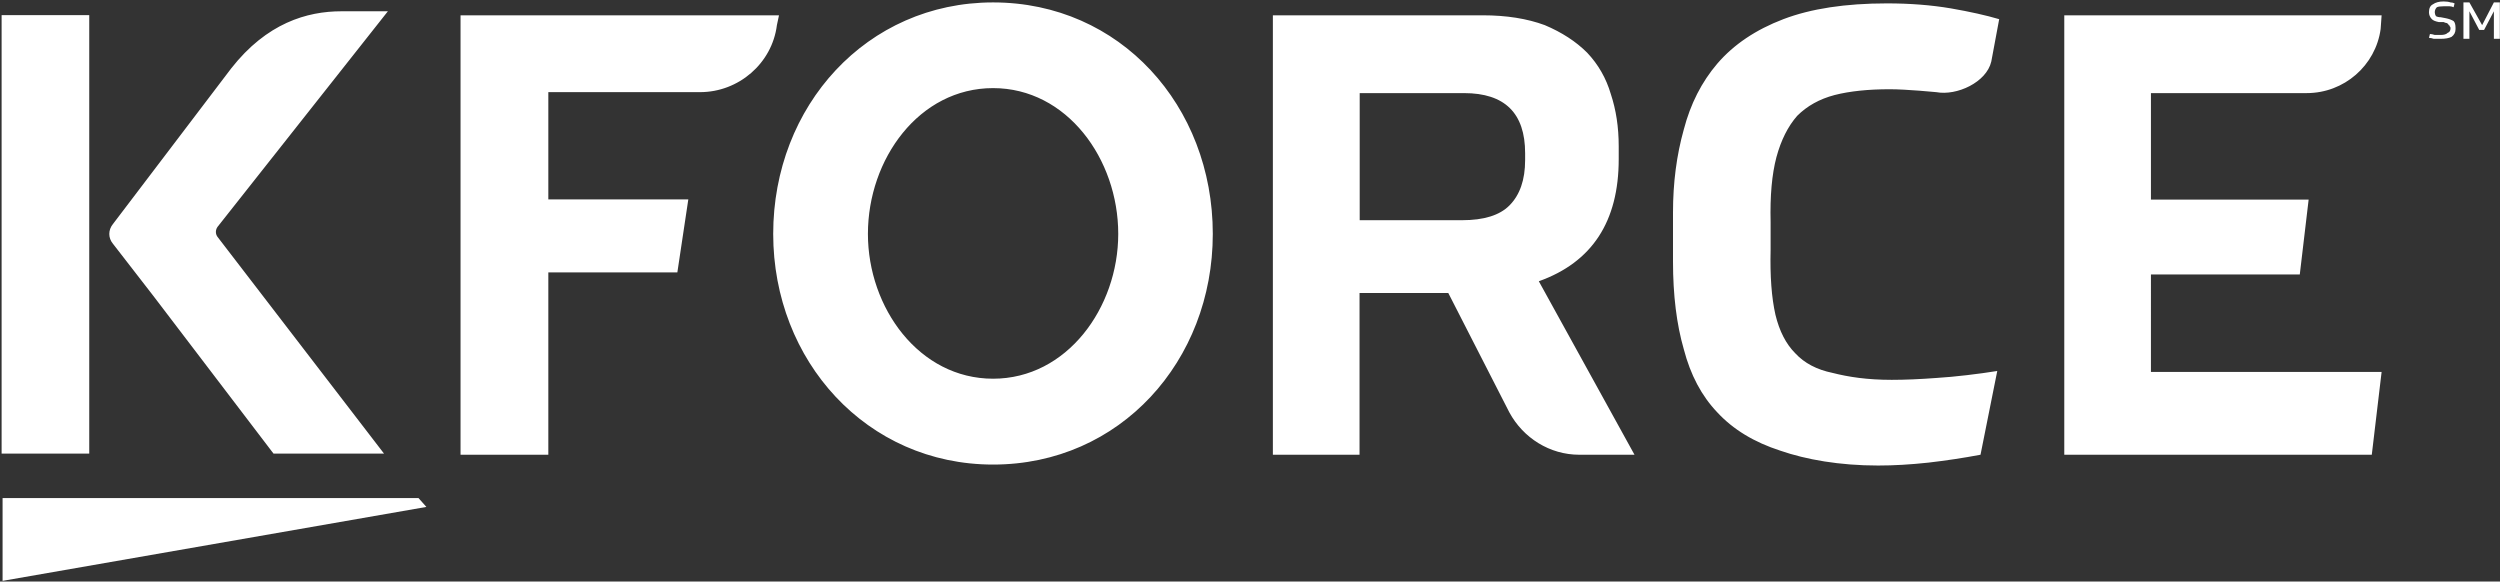 <svg version="1.2" xmlns="http://www.w3.org/2000/svg" viewBox="0 0 1552 361" width="1552" height="361">
	<rect x="0" y="0" width="1552" height="361" fill="#333333" stroke="none"/>
	<title>kforce-annual-report-2022-1-pdf-svg</title>
	<defs>
		<clipPath clipPathUnits="userSpaceOnUse" id="cp1">
			<path d="m-2221.87-682.95h7488.56v9688.8h-7488.56z"/>
		</clipPath>
	</defs>
	<style>
		.s0 { fill: #ffffff } 
	</style>
	<g id="Clip-Path: Page 1" clip-path="url(#cp1)">
		<g id="Page 1">
			<path id="Path 10" fill-rule="evenodd" class="s0" d="m483.6 9.5l-1.3 6.1c-3 23.8-23.8 41.6-47.7 41.6h-94.2v66.6h86.9l-6.8 45.3h-80.1v113.2h-54.5v-272.8zm531.1 272.8h-34.3c-18.3 0-34.8-10.4-43.4-26.3l-37.9-74.1h-55.1v100.4h-53.8v-272.8h130.3q22 0 38.5 6.1 15.9 6.7 26.3 17.1 10.4 11 14.7 25.7 4.9 14.7 4.9 32.4v8q0 58.1-49.6 75.8zm-67.9-187.2q0-37.3-37.9-37.3h-64.8v78.9h63.6q20.2 0 29.3-9.1 9.8-9.8 9.8-28.2zm255.8 139.5c10.4-0.6 26.3-2.5 37.3-4.3l-10.4 52q-15.9 3-32.4 4.9-16.6 1.8-31.2 1.8c-23.9 0-44.7-3.7-60.6-9.2q-24.5-7.9-39.2-23.8-14.6-15.3-20.8-39.2-6.7-23.2-6.7-54.4v-30.6q0-27.5 6.7-51.4 6.2-23.8 20.8-40.9 15.3-17.8 41-27.6 25.7-9.8 64.3-9.8 21.4 0 39.7 3.1 17.8 3.1 30 6.7l-4.9 26.3c-3 12.9-21.4 21.4-34.2 19 0 0-18.4-1.8-28.8-1.8q-20.2 0-34.3 3.6-14 3.7-23.2 12.9-8.6 9.8-12.9 25.7-4.2 15.9-3.6 40.3v17.2q-0.6 24.4 3 40.3 3.7 15.3 12.3 23.9 8.5 9.2 23.2 12.2c9.8 2.5 21.4 4.3 36.7 4.3q12.3 0 28.2-1.2zm132.7-3.7h143.2l-6.1 51.4h-190.9v-272.8h197l-0.6 8.5c-3.1 22.7-22.7 39.8-45.9 39.8h-96.7v66.1h97.9l-5.5 46.5h-92.4zm-582.4-85.7c0 78.9-57.5 143.2-136.4 143.2-78.4 0-136.5-64.3-136.5-143.2 0-79.5 58.1-143.7 136.5-143.7 78.9 0 136.4 64.2 136.4 143.7zm-58.7 0c0-46.5-31.9-90.5-77.7-90.5-45.9 0-77.7 44-77.7 90.5 0 45.9 31.8 89.9 77.7 89.9 45.8 0 77.7-44 77.7-89.9zm-693.2-135.8h54.4v272.2h-54.4zm237.4 272.2h-68.6l-74.6-97.9-25.1-32.4c-3-3.6-3-8.5 0-12.2l73.4-96.6c22.1-28.2 47.1-35.5 68.5-35.5h28.8l-105.8 133.9c-1.3 1.9-1.3 4.3 0 6.1zm-236.8 27.6h258.2l4.9 5.5-263.1 45.9zm1521.6-296.1q1.2 1.2 1.2 4.3v0.6q0 3.1-2.5 4.9-2.4 1.2-6.7 1.2-1.8 0-4.3 0-1.8-0.6-3-0.6l0.6-2.4q1.2 0 3 0.6 1.9 0 3.7 0 3.1 0 4.3-1.3 1.8-0.6 1.8-3 0-0.6-0.6-1.2 0-0.6-0.6-0.6 0-0.7-1.2-1.3-0.6 0-1.9-0.6h-3q-3.1-0.6-4.3-1.8-1.8-1.9-1.8-4.3 0-3.7 2.4-4.9 2.5-1.8 6.7-1.8 2.5 0 4.3 0.6 1.3 0 2.5 0.6l-0.6 2.4q-1.3-0.6-2.5-0.6-1.8 0-3.7 0-3 0-4.2 0.6-1.3 1.3-1.3 3.1 0 1.2 0.7 2.4 1.2 0.7 3 0.7l3.1 0.6q3 0.6 4.9 1.8zm25-11.6h3.7v22.6h-3.7v-17.1l-6.1 11.6h-3l-6.1-11.6v17.1h-3.7v-22.6h3.7l7.9 14.1z"/>
		</g>
	</g>
</svg>